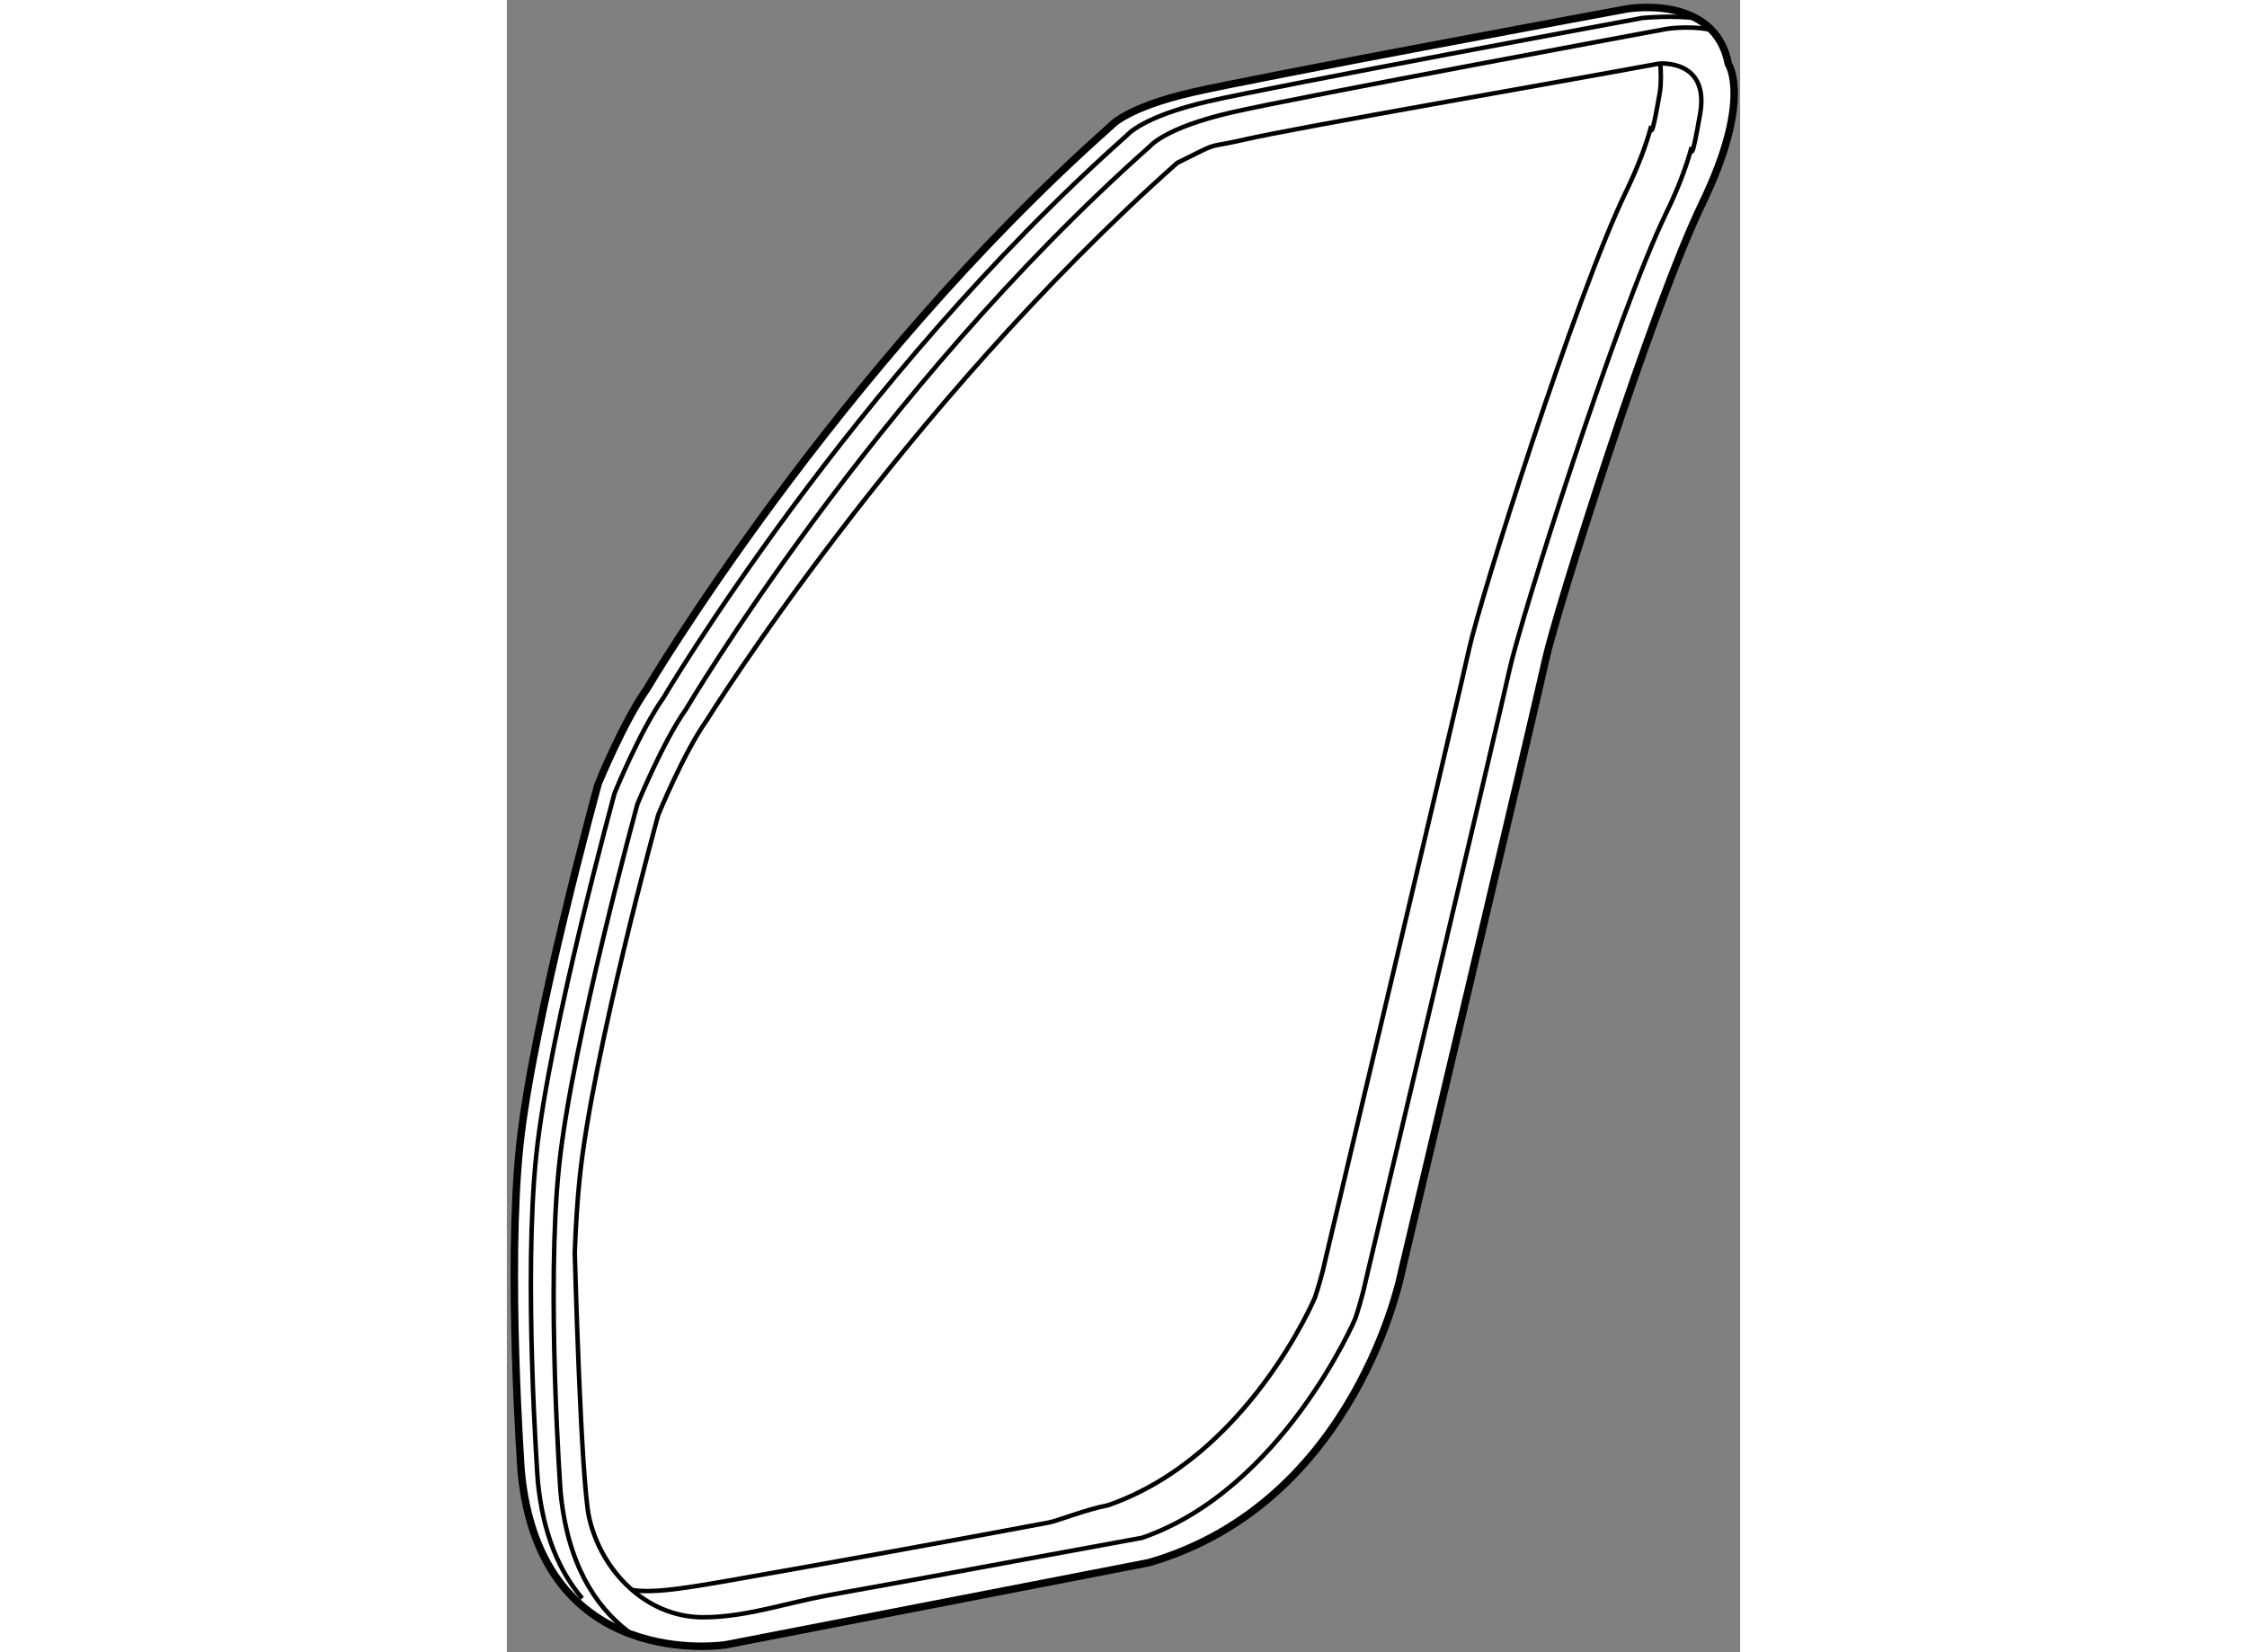 <?xml version="1.0" encoding="utf-8"?>
<!-- Generator: Adobe Illustrator 15.1.0, SVG Export Plug-In . SVG Version: 6.00 Build 0)  -->
<!DOCTYPE svg PUBLIC "-//W3C//DTD SVG 1.1//EN" "http://www.w3.org/Graphics/SVG/1.1/DTD/svg11.dtd">
<svg version="1.1" xmlns="http://www.w3.org/2000/svg" xmlns:xlink="http://www.w3.org/1999/xlink" x="0px" y="0px" width="244.8px"
	 height="180px" viewBox="45.878 30.291 82.729 110.829" enable-background="new 0 0 244.8 180" xml:space="preserve">
	
<rect x="45.878" y="30.291" width="82.729" height="110.829" fill="#808080" stroke="none"/>
	
<g><path fill="#FFFFFF" stroke="#000000" stroke-width="0.5" d="M55.251,76.529c0,0,12.567-21.296,31.122-37.767
				c0,0,0.988-1.239,5.457-2.271c4.469-1.031,29.121-5.592,29.121-5.592s5.95-1.094,6.867,3.689c0,0,1.62,2.373-1.755,9.354
				c-3.375,6.981-9.783,27.296-10.516,30.656s-9.659,41.039-9.659,41.039s-2.99,15.447-16.952,19.477l-28.379,5.508
				c0,0-12.422,1.961-13.715-11.604c0,0-0.976-13.558-0.098-21.88c0.878-8.324,5.256-24.258,5.256-24.258
				S53.708,78.703,55.251,76.529z"></path><path fill="none" stroke="#000000" stroke-width="0.3" d="M50.933,137.506c-1.49-1.742-2.634-4.26-2.98-7.893
				c0,0-0.976-13.556-0.098-21.879c0.878-8.322,5.256-24.258,5.256-24.258s1.708-4.177,3.251-6.351c0,0,12.567-21.296,31.122-37.767
				c0,0,0.987-1.239,5.456-2.271c4.469-1.031,29.121-5.592,29.121-5.592s2.175-0.202,3.663,0.038"></path><path fill="none" stroke="#000000" stroke-width="0.3" d="M53.998,139.713c-2.205-1.688-4.059-4.544-4.517-9.35
				c0,0-0.977-13.557-0.098-21.879c0.878-8.323,5.256-24.259,5.256-24.259s1.708-4.177,3.251-6.351c0,0,12.567-21.296,31.122-37.767
				c0,0,0.987-1.239,5.457-2.27c4.469-1.032,29.121-5.592,29.121-5.592s1.431-0.263,2.996,0.033"></path><path fill="none" stroke="#000000" stroke-width="0.3" d="M63.733,138.123c1.166-0.266,2.324-0.561,3.463-0.776
				c1.959-0.371,3.928-0.704,5.888-1.07c4.19-0.782,8.386-1.535,12.578-2.312c0.943-0.174,1.887-0.346,2.83-0.52
				c9.396-3.247,14.297-14.697,14.297-14.697c0.499-1.512,0.686-2.477,0.686-2.477s8.926-37.678,9.658-41.039
				c0.733-3.36,7.142-23.675,10.517-30.656c0.845-1.745,1.376-3.203,1.698-4.407c0,0-0.061,1.425,0.576-2.255
				c0.637-3.681-2.755-3.357-2.755-3.357c-6.587,1.226-24.304,4.286-27.838,5.102c-2.013,0.465-1.818,0.247-2.876,0.761l-1.609,0.798
				C72.291,57.689,59.277,78.62,59.277,78.62c-1.543,2.174-3.25,6.351-3.25,6.351s-4.378,15.936-5.256,24.26
				c-0.167,1.58-0.273,3.318-0.337,5.097c0,0,0.406,15.334,0.969,17.783c0.818,3.563,3.794,6.625,7.562,6.665
				C60.553,138.792,62.15,138.485,63.733,138.123z"></path><path fill="none" stroke="#000000" stroke-width="0.3" d="M54.29,136.95c1.302,0.188,2.874-0.005,6.394-0.621
				c6.876-1.207,14.71-2.623,21.568-3.912c0.544-0.103,2.492-0.878,3.944-1.153c9.396-3.246,13.887-13.934,13.887-13.934
				c0.499-1.512,0.686-2.478,0.686-2.478s8.926-37.677,9.659-41.037s7.141-23.675,10.517-30.657c0.844-1.746,1.375-3.203,1.698-4.407
				c0,0-0.061,1.425,0.576-2.255c0.096-0.556,0.083-1.55,0.021-1.937"></path></g>


</svg>